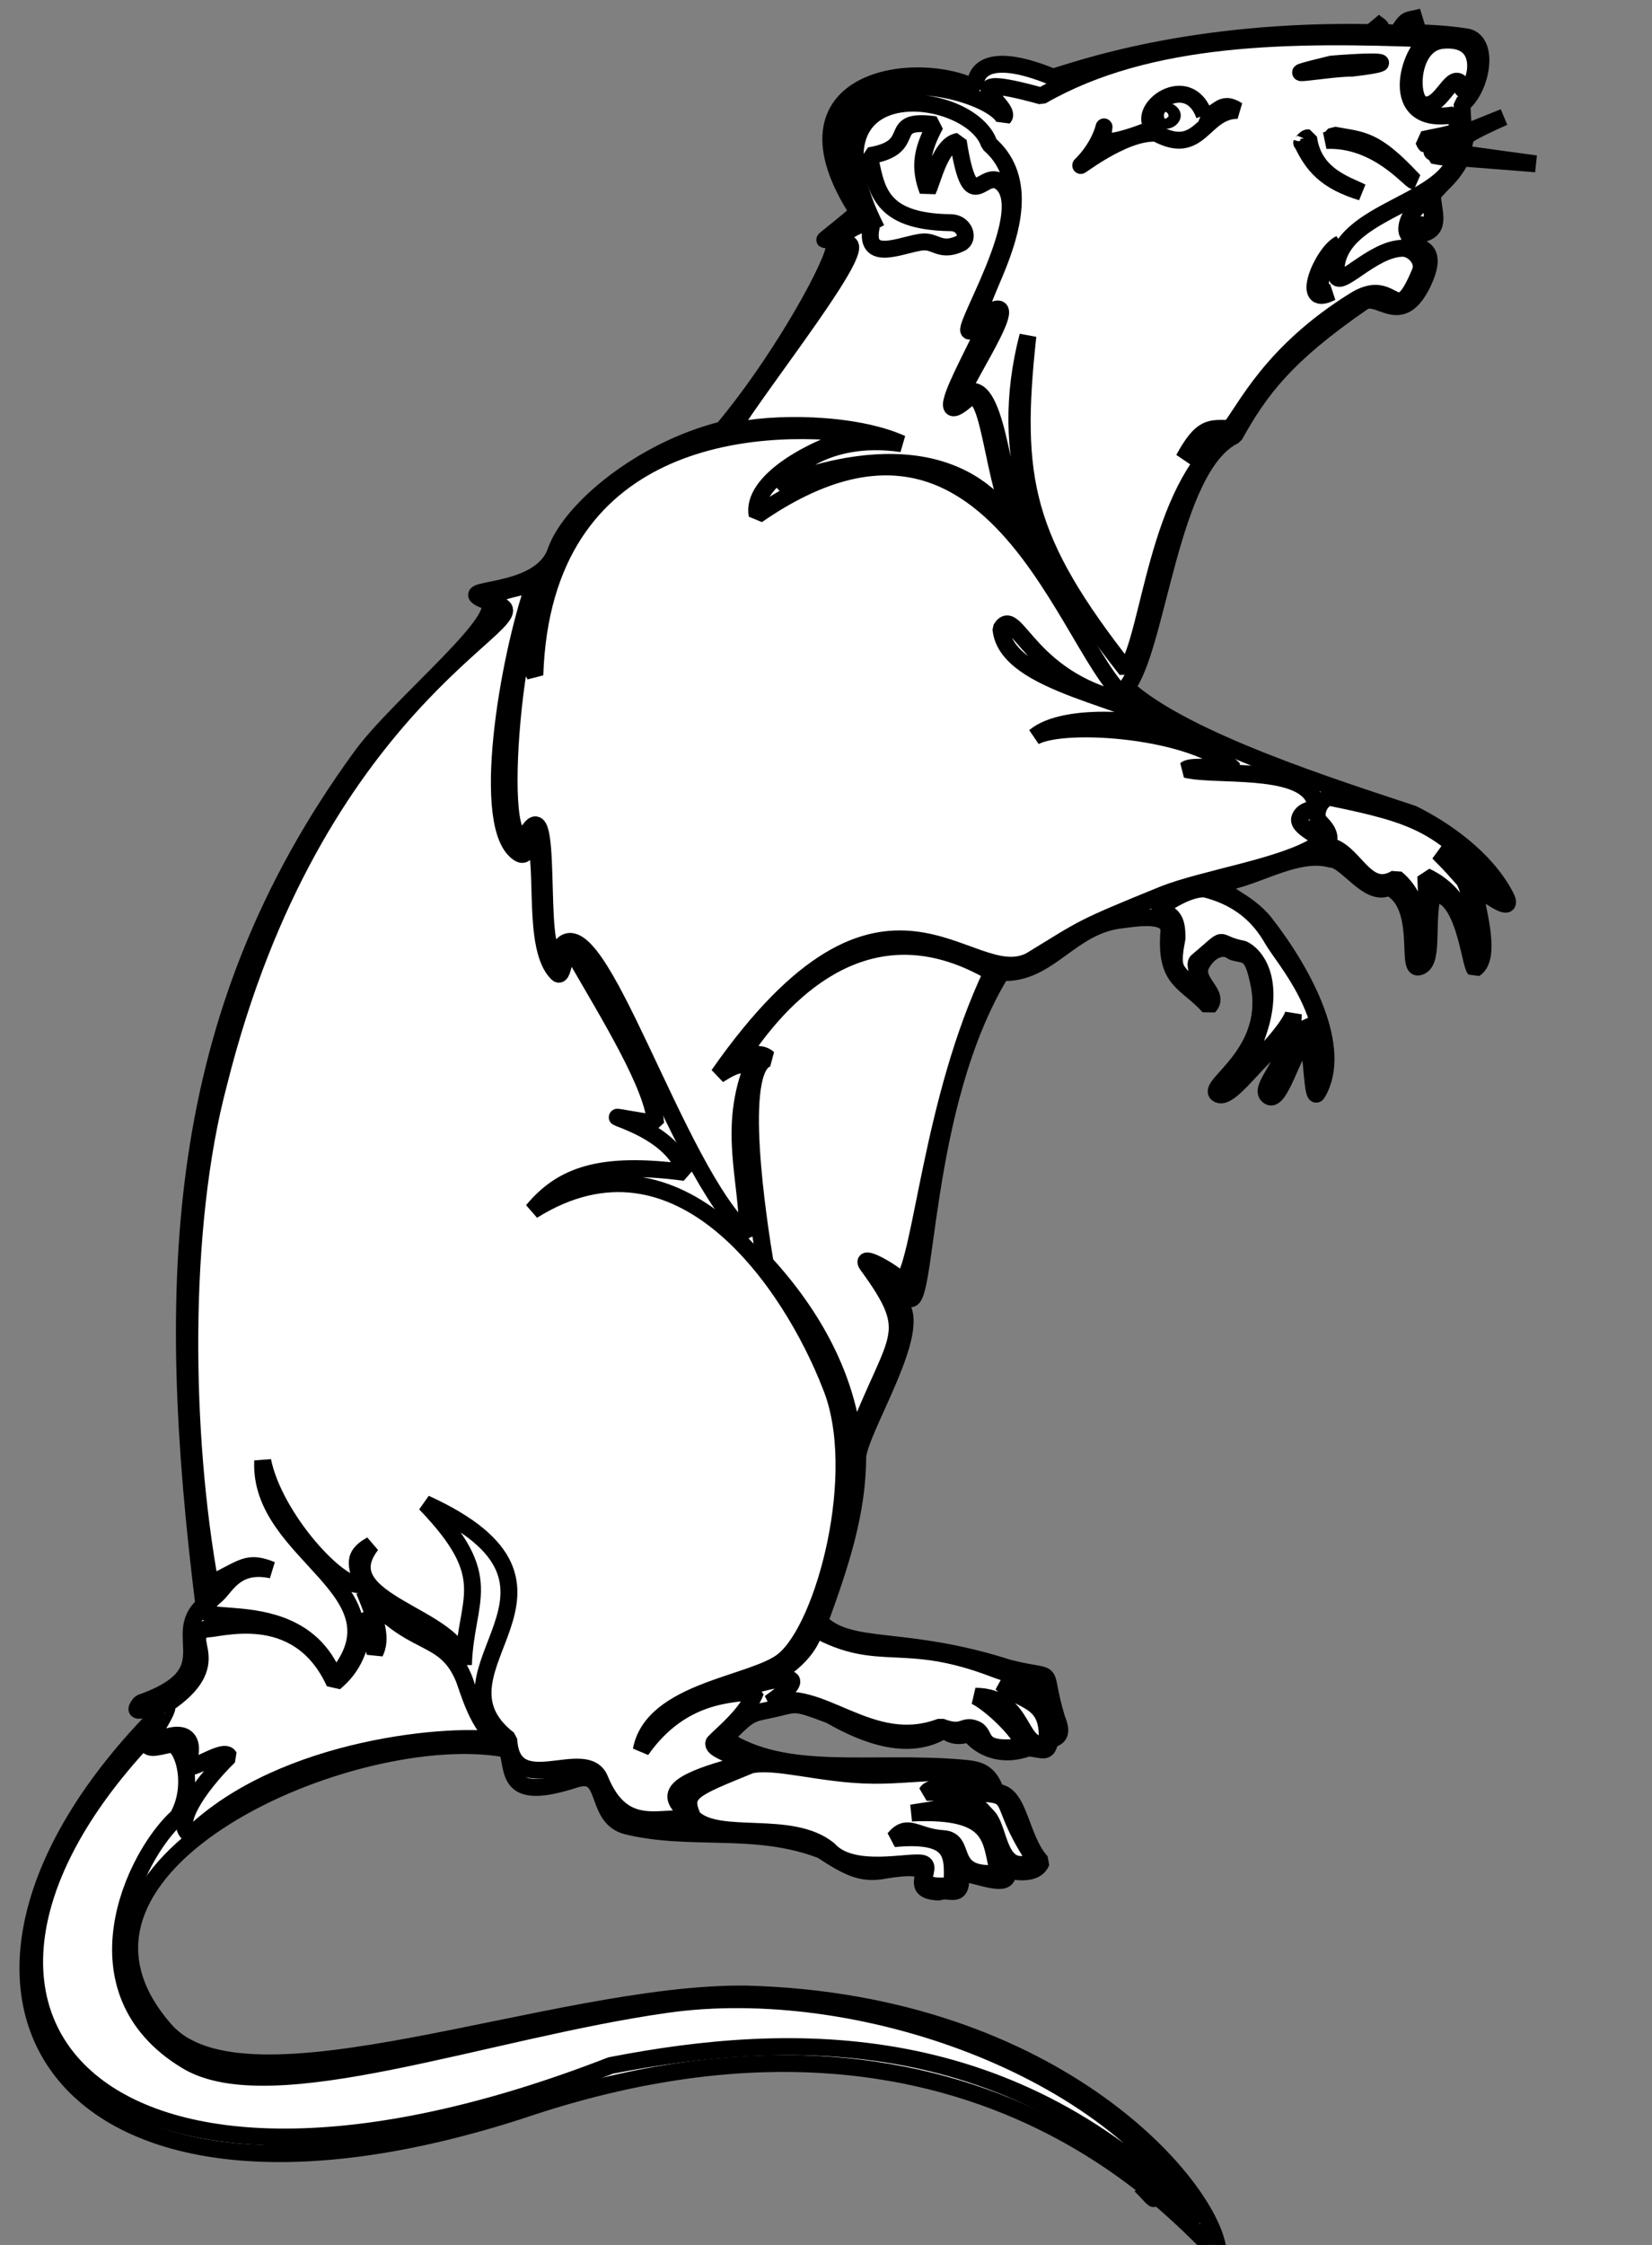 <?xml version="1.0"?><svg width="293" height="398" xmlns="http://www.w3.org/2000/svg">
 <rect width="100%" height="100%" fill="#808080" stroke="none"/>
 <g>
  <title>Layer 1</title>
  <switch fill="black">
   <g>
    <g id="Layer_1">
     <g>
      <linearGradient transform="translate(5,3) " fill="#ffffff" stroke-width="3" stroke="#000000" gradientTransform="matrix(0.681 0 0 0.681 28.282 -431.293)" y2="3.052" x2="0.615" y1="3.052" x1="0.615" id="XMLID_1_">
       <stop fill="#ffffff" stroke-width="3" stroke="#000000" stop-color="#000000" offset="0"/>
       <stop fill="#ffffff" stroke-width="3" stroke="#000000" stop-color="#000000" offset="1"/>
      </linearGradient>
      <path d="m231.85,183.719c-2.55,2.549 -4.779,11.866 -6.771,10.672c-2.23,-1.354 3.426,-5.814 2.709,-10.035c-4.223,2.23 -9.718,11.229 -11.869,9.557c-1.989,-1.515 10.196,-7.408 7.248,-19.991c-1.114,-5.416 -2.311,-4.459 -4.541,-5.177c-1.671,-1.354 -4.141,-0.318 -5.494,2.15c-1.753,3.106 3.503,5.256 1.274,7.565c-4.062,-4.539 -7.806,-4.38 -7.089,-13.301c0.16,-3.343 -5.338,-2.468 -8.363,-2.07c-9.158,0.957 -12.903,9.796 -21.344,9.317c-14.575,23.736 -12.982,61.409 -16.566,57.585c-5.177,-5.656 -2.31,0.318 -1.435,1.273c4.144,4.541 -6.85,21.585 -7.486,26.922c0,10.035 -3.108,19.274 -6.771,29.309c5.497,5.497 14.815,2.231 33.453,8.204c9.317,2.389 5.653,-0.956 8.601,8.92c1.116,2.708 0.479,3.346 -1.113,3.824c-0.638,2.548 -0.959,1.752 -3.905,1.434c-5.574,2.071 -9.396,-0.877 -10.432,-2.549c-1.753,0.638 -3.266,0.478 -4.46,-0.638c-6.214,3.903 -13.938,1.036 -20.31,-2.628c-7.249,-2.708 -5.497,-1.913 -11.709,-0.717c-2.788,0.557 -3.267,1.194 -7.01,4.858c10.912,7.248 25.966,3.824 42.292,5.257c2.709,0.238 4.701,0.557 5.896,4.301c4.22,-0.081 4.22,8.203 8.044,12.345c-0.798,1.991 -3.345,1.991 -6.133,1.432c1.035,3.824 -5.496,0.559 -8.203,0.559c0.396,4.937 -1.913,2.548 -3.824,3.345c-7.407,-0.319 3.267,-6.132 -10.354,-3.743c-3.264,0.398 -5.414,-0.318 -10.433,-3.663c-11.787,-4.541 -23.098,-1.514 -34.566,-4.301c-5.974,-1.514 -3.027,-10.195 -9.159,-8.284c-12.665,4.142 -10.752,-1.593 -12.107,-5.337c-26.682,-5.096 -86.098,20.47 -60.77,49.621c14.098,16.646 69.292,-6.689 103.301,-6.212c55.514,1.513 82.833,34.885 83.629,45.797c-2.548,-0.239 -40.222,-53.442 -123.531,-25.247c-83.151,26.999 -112.7,-21.506 -64.196,-70.408c0.957,-2.709 -6.212,1.513 -3.424,-1.752c15.372,-5.337 5.018,-11.947 11.23,-17.364c-7.009,-56.708 -5.894,-104.017 27.796,-150.292c6.611,-9.24 27.319,-25.726 22.142,-27.798c-6.61,-2.628 9.637,-0.318 12.504,-8.761c2.549,-7.248 14.974,-17.841 29.551,-21.504c9.238,-10.912 18.876,-27.639 19.831,-32.258c1.033,-4.62 -6.689,2.868 4.221,-6.291c-15.69,-24.134 10.833,-27.319 20.867,-21.983c-0.397,-2.549 1.514,-7.008 13.698,-1.991c3.904,-1.116 24.213,-8.603 56.869,-7.885c-0.161,0 1.594,0.558 -0.08,-2.07c1.194,1.115 1.513,0.636 1.354,2.07c1.674,0 1.433,0 2.867,0.16c1.912,-2.946 1.512,-2.15 4.459,-2.946c-2.07,0.718 -2.866,1.434 -3.027,2.788c3.027,0 7.011,0.16 10.595,0.717c4.54,0.398 3.105,9.08 -0.479,11.947c0,0 0,5.894 0.877,4.938l6.53,-2.628c0,0 -6.611,2.868 -6.77,3.584c-0.159,0.717 -0.559,2.23 -0.717,2.867c1.274,0.239 13.142,1.832 13.142,1.832l-13.142,-1.036c-1.913,3.664 -3.266,4.063 -5.177,6.531c0,2.788 1.831,6.212 -1.992,6.93c-7.009,4.38 4.938,-1.195 0.319,8.601c-3.982,8.363 -7.805,1.592 -10.672,3.503c-13.779,9.479 -18.239,15.531 -22.779,23.655c-11.469,5.497 -13.54,37.833 -19.195,44.683c10.275,9.399 37.195,17.841 50.814,22.38c5.495,2.708 12.823,7.725 16.409,14.496c2.149,4.062 -4.702,-1.194 -5.577,-2.072c0.159,3.347 3.505,12.904 0.159,15.055c-0.875,-0.956 -1.99,-13.939 -7.486,-13.221c-1.274,5.654 0.398,12.423 -2.548,12.902c-2.151,0.319 1.035,-11.07 -5.18,-14.177c-3.584,1.99 -7.564,-4.939 -10.273,-4.939c-6.452,-1.832 -14.575,4.143 -19.991,4.143c0,1.832 5.098,3.105 8.283,7.167c7.09,9.08 13.938,22.302 9.32,30.109c-0.956,1.83 -0.956,-7.329 -1.831,-10.036z" stroke-miterlimit="2.414" stroke-linejoin="bevel" stroke-width="3" stroke="#000000" fill="#ffffff" clip-rule="evenodd" fill-rule="evenodd"/>
      <linearGradient transform="translate(5,3) " fill="#ffffff" stroke-width="3" stroke="#000000" gradientTransform="matrix(0.681 0 0 0.681 28.282 -431.293)" y2="7.095" x2="0.977" y1="7.095" x1="0.977" id="XMLID_2_">
       <stop fill="#ffffff" stroke-width="3" stroke="#000000" stop-color="#615A44" offset="0"/>
       <stop fill="#ffffff" stroke-width="3" stroke="#000000" stop-color="#BFBFBF" offset="1"/>
      </linearGradient>
      <path d="m253.592,6.903c-3.664,1.752 -7.966,15.531 4.221,13.459c0.56,1.674 1.355,1.833 0.876,2.868c-2.628,0.877 -3.424,0.877 -6.291,1.513c0.398,0.716 0.16,0.558 0.637,1.035c2.471,-0.477 4.3,-1.273 5.814,-1.273c0,0.955 -0.318,1.512 -0.635,2.309c-2.393,-0.16 -1.755,-0.16 -3.745,-0.16c-1.115,0.957 0.08,-0.796 -0.319,0.877c1.514,0.319 2.31,0.398 4.064,0.398c-2.393,8.523 -21.744,9.557 -21.268,20.627c0.16,3.267 6.371,-4.539 11.868,-4.539c1.751,0 3.981,2.15 3.025,4.3c-4.459,10.674 -4.221,0.238 -11.707,5.019c-14.816,9.24 -19.276,19.354 -21.983,22.619c-3.503,0 -4.938,-0.557 -8.204,5.416c4.222,-5.097 4.938,-4.38 7.806,-4.143c-12.664,9.559 -13.778,35.523 -18,41.497c-18.081,-23.017 -20.231,-33.689 -17.443,-59.175c-5.653,21.664 1.752,38.23 11.788,53.682c-3.665,-3.584 -10.75,-14.815 -14.017,-22.381c-2.151,-4.938 -3.507,-24.612 -8.763,-21.027c-3.982,2.867 10.436,-17.443 4.86,-14.815c-8.444,4.222 11.945,-18.478 -0.717,-29.469c-3.188,-9.875 -34.488,-13.619 -19.993,15.055c-18.955,-33.612 18.877,-26.125 22.54,-19.753c1.833,-1.833 -10.591,-8.601 6.691,-3.822c19.117,-10.992 44.286,-11.072 68.895,-10.117z" stroke-miterlimit="2.414" stroke-linejoin="bevel" stroke-width="3" stroke="#000000" fill="#ffffff" clip-rule="evenodd" fill-rule="evenodd"/>
      <linearGradient transform="translate(5,3) " fill="#ffffff" stroke-width="3" stroke="#000000" gradientTransform="matrix(0.681 0 0 0.681 28.282 -431.293)" y2="47.098" x2="5.083" y1="47.098" x1="5.083" id="XMLID_3_">
       <stop fill="#ffffff" stroke-width="3" stroke="#000000" stop-color="#A69F77" offset="0"/>
       <stop fill="#ffffff" stroke-width="3" stroke="#000000" stop-color="#CAA48C" offset="1"/>
      </linearGradient>
      <path d="m255.982,7.143c10.115,-0.796 3.982,13.062 3.027,7.566c-1.754,-1.833 -3.584,4.938 -6.771,3.743c-2.389,-0.877 -2.15,-10.911 3.744,-11.309z" stroke-miterlimit="2.414" stroke-linejoin="bevel" stroke-width="3" stroke="#000000" fill="#ffffff" clip-rule="evenodd" fill-rule="evenodd"/>
      <linearGradient transform="translate(5,3) " fill="#ffffff" stroke-width="3" stroke="#000000" gradientTransform="matrix(0.681 0 0 0.681 28.282 -431.293)" y2="80.606" x2="4.977" y1="80.606" x1="4.977" id="XMLID_4_">
       <stop fill="#ffffff" stroke-width="3" stroke="#000000" stop-color="#000000" offset="0"/>
       <stop fill="#ffffff" stroke-width="3" stroke="#000000" stop-color="#000000" offset="1"/>
      </linearGradient>
      <path d="m236.549,23.948c5.098,0.957 7.168,0.477 14.256,8.125c-0.717,0 -6.531,-7.567 -15.611,-7.168c1.434,-0.559 0.956,-0.639 1.355,-0.957z" stroke-miterlimit="2.414" stroke-linejoin="bevel" stroke-width="3" stroke="#000000" fill="#ffffff" clip-rule="evenodd" fill-rule="evenodd"/>
      <linearGradient transform="translate(5,3) " fill="#ffffff" stroke-width="3" stroke="#000000" gradientTransform="matrix(0.681 0 0 0.681 28.282 -431.293)" y2="36.791" x2="2.33" y1="36.791" x1="2.33" id="XMLID_5_">
       <stop fill="#ffffff" stroke-width="3" stroke="#000000" stop-color="#000000" offset="0"/>
       <stop fill="#ffffff" stroke-width="3" stroke="#000000" stop-color="#000000" offset="1"/>
      </linearGradient>
      <path d="m213.61,20.443c2.469,0.08 2.788,-2.868 5.895,-0.875c-6.213,0 -6.533,8.363 -14.417,4.062c-5.893,-0.398 -14.574,6.769 -13.301,5.577c4.7,-4.7 4.142,-9.559 3.824,-4.7c-0.079,1.991 8.999,-1.752 8.999,-1.752c-3.346,-3.427 6.133,-10.357 9,-2.312z" stroke-miterlimit="2.414" stroke-linejoin="bevel" stroke-width="3" stroke="#000000" fill="#ffffff" clip-rule="evenodd" fill-rule="evenodd"/>
      <linearGradient transform="translate(5,3) " fill="#ffffff" stroke-width="3" stroke="#000000" gradientTransform="matrix(0.681 0 0 0.681 28.282 -431.293)" y2="237.889" x2="17.166" y1="237.889" x1="17.166" id="XMLID_6_">
       <stop fill="#ffffff" stroke-width="3" stroke="#000000" stop-color="#FFFFFF" offset="0"/>
       <stop fill="#ffffff" stroke-width="3" stroke="#000000" stop-color="#FFFFFF" offset="1"/>
      </linearGradient>
      <path d="m205.965,19.886c0.237,-0.796 2.31,0.08 1.909,0.796c-0.556,1.115 -2.787,0.796 -1.909,-0.796z" stroke-miterlimit="2.414" stroke-linejoin="bevel" stroke-width="3" stroke="#000000" fill="#ffffff" clip-rule="evenodd" fill-rule="evenodd"/>
      <linearGradient transform="translate(5,3) " fill="#ffffff" stroke-width="3" stroke="#000000" gradientTransform="matrix(0.681 0 0 0.681 28.282 -431.293)" y2="10.129" x2="1.006" y1="10.129" x1="1.006" id="XMLID_7_">
       <stop fill="#ffffff" stroke-width="3" stroke="#000000" stop-color="#615A44" offset="0"/>
       <stop fill="#ffffff" stroke-width="3" stroke="#000000" stop-color="#BFBFBF" offset="1"/>
      </linearGradient>
      <path d="m180.875,94.912c-11.628,-20.946 -38.148,-10.593 -42.689,-8.761c0.875,-1.832 7.725,-9.557 21.744,-7.486c-8.522,-3.824 -23.097,-3.903 -30.426,-2.071c5.574,-9.08 25.009,-33.372 20.787,-33.372c-4.857,0 4.7,-5.575 4.222,-2.947c-1.433,7.089 6.849,2.309 9.797,2.628c1.831,0.16 2.866,1.752 6.054,0.24c1.672,-0.797 0.717,-3.664 -1.752,-3.664c-12.823,-0.16 -13.144,-6.054 -14.417,-11.868c9.318,-1.513 2.311,-6.771 11.708,-5.496c-2.39,4.46 -2.947,7.486 -1.354,11.708c1.034,-2.309 2.31,-8.284 5.415,-8.761c2.31,14.733 4.381,3.743 8.044,7.725c5.656,6.452 -11.707,31.938 -4.381,24.611c6.771,-6.771 -11.628,21.665 -2.07,13.381c4.221,-3.504 4.221,15.372 9.318,24.133z" stroke-miterlimit="2.414" stroke-linejoin="bevel" stroke-width="3" stroke="#000000" fill="#ffffff" clip-rule="evenodd" fill-rule="evenodd"/>
      <linearGradient transform="translate(5,3) " fill="#ffffff" stroke-width="3" stroke="#000000" gradientTransform="matrix(0.681 0 0 0.681 28.282 -431.293)" y2="93.839" x2="12.705" y1="93.839" x1="12.705" id="XMLID_8_">
       <stop fill="#ffffff" stroke-width="3" stroke="#000000" stop-color="#FFFFFF" offset="0"/>
       <stop fill="#ffffff" stroke-width="3" stroke="#000000" stop-color="#FFFFFF" offset="1"/>
      </linearGradient>
      <path d="m253.512,35.097c0.4,1.594 1.434,7.01 -1.114,4.94c-1.036,-0.877 0.798,1.434 -2.549,1.593c-0.955,-0.878 0,-4.54 3.663,-6.533z" stroke-miterlimit="2.414" stroke-linejoin="bevel" stroke-width="3" stroke="#000000" fill="#ffffff" clip-rule="evenodd" fill-rule="evenodd"/>
      <linearGradient transform="translate(5,3) " fill="#ffffff" stroke-width="3" stroke="#000000" gradientTransform="matrix(0.681 0 0 0.681 28.282 -431.293)" y2="57.23" x2="9.66" y1="57.23" x1="9.66" id="XMLID_9_">
       <stop fill="#ffffff" stroke-width="3" stroke="#000000" stop-color="#000000" offset="0"/>
       <stop fill="#ffffff" stroke-width="3" stroke="#000000" stop-color="#000000" offset="1"/>
      </linearGradient>
      <path d="m237.662,43.222c-1.829,1.592 -5.893,9.319 -1.512,8.602c-5.894,3.026 -1.593,-7.168 1.512,-8.602z" stroke-miterlimit="2.414" stroke-linejoin="bevel" stroke-width="3" stroke="#000000" fill="#ffffff" clip-rule="evenodd" fill-rule="evenodd"/>
      <linearGradient transform="translate(5,3) " fill="#ffffff" stroke-width="3" stroke="#000000" gradientTransform="matrix(0.681 0 0 0.681 28.282 -431.293)" y2="5.637" x2="0.721" y1="5.637" x1="0.721" id="XMLID_10_">
       <stop fill="#ffffff" stroke-width="3" stroke="#000000" stop-color="#615A44" offset="0"/>
       <stop fill="#ffffff" stroke-width="3" stroke="#000000" stop-color="#BFBFBF" offset="1"/>
      </linearGradient>
      <path d="m152.6,77.071c-8.761,2.31 -19.431,8.363 -18.318,14.257c44.442,-30.743 56.47,31.142 67.382,33.452c-19.355,-3.344 -21.426,-17.841 -24.132,-13.3c0.875,9.957 23.573,12.345 31.777,18.318c-4.778,-2.15 -20.39,-3.743 -25.805,0.796c5.415,-2.947 28.671,-1.194 35.362,5.814c-0.877,0 -7.566,-0.875 -8.521,0c5.098,1.275 20.069,-0.636 22.699,5.178c1.194,2.708 -1.833,1.194 -2.55,3.583c-0.317,1.913 5.098,3.266 3.188,4.541c-6.055,3.982 -20.151,5.975 -27.479,8.921c-15.053,6.133 -13.539,5.654 -23.495,11.708c-11.071,5.654 -25.487,-22.381 -55.273,20.229c3.663,-2.31 3.663,-1.592 6.21,-2.07c-4.697,11.549 -1.034,20.389 -1.034,30.425c-12.664,-10.993 -26.761,-59.736 -33.212,-50.974c-4.859,6.53 -0.957,-27.161 -5.417,-20.947c-6.928,9.796 -3.106,-40.382 3.346,-44.763c-2.788,7.01 -5.177,12.903 -2.47,17.444c1.433,-42.691 38.946,-45.24 57.742,-42.612z" stroke-miterlimit="2.414" stroke-linejoin="bevel" stroke-width="3" stroke="#000000" fill="#ffffff" clip-rule="evenodd" fill-rule="evenodd"/>
      <linearGradient transform="translate(5,3) " fill="#ffffff" stroke-width="3" stroke="#000000" gradientTransform="matrix(0.681 0 0 0.681 28.282 -431.293)" y2="4.509" x2="0.495" y1="4.509" x1="0.495" id="XMLID_11_">
       <stop fill="#ffffff" stroke-width="3" stroke="#000000" stop-color="#615A44" offset="0"/>
       <stop fill="#ffffff" stroke-width="3" stroke="#000000" stop-color="#BFBFBF" offset="1"/>
      </linearGradient>
      <path d="m94.777,103.435c-4.699,13.46 -9.796,43.486 -2.708,47.868c2.23,1.353 1.433,-5.337 2.708,-2.628c1.991,4.698 -0.478,19.433 4.062,23.893c1.355,1.354 1.115,-6.85 3.107,-3.186c6.291,10.913 13.858,23.098 14.334,29.788c-16.884,-2.628 2.63,-0.875 5.178,8.682c-15.054,-1.992 -21.823,0.558 -27.001,6.771c26.125,-16.328 45.877,12.981 52.886,31.062c6.213,15.212 -1.034,42.689 -8.363,48.664c-5.177,4.302 -23.256,5.258 -25.248,15.93c7.167,-10.194 16.248,-9.875 20.311,-10.435c-1.595,4.143 -5.656,7.25 -7.408,9.08c-0.876,1.752 8.761,3.266 3.027,4.38c-15.93,4.38 -7.647,6.612 -7.647,9.319c-4.539,-0.957 -11.468,3.026 -15.61,-7.168c-2.469,-6.133 -15.611,3.903 -16.168,-7.088c-16.008,-12.425 17.841,-26.92 -14.814,-41.814c12.903,13.379 7.168,16.646 6.771,28.592c-0.399,-8.682 -24.293,-10.991 -16.328,-21.265c-4.142,2.309 -1.912,4.222 -1.912,7.008c-3.664,0.875 -15.292,-11.708 -17.363,-21.902c-0.797,16.805 26.204,23.018 12.744,38.628c-6.611,-17.203 -30.186,-6.929 -20.867,-14.894c1.672,-1.513 3.425,-5.735 9.717,-4.38c-4.382,-1.752 -4.938,-0.398 -10.912,2.47c-4.78,-26.283 -5.337,-63.081 1.513,-88.726c16.885,-67.541 56.469,-81.957 50.018,-84.666c-5.257,-2.072 4.063,-3.266 5.973,-3.983z" stroke-miterlimit="2.414" stroke-linejoin="bevel" stroke-width="3" stroke="#000000" fill="#ffffff" clip-rule="evenodd" fill-rule="evenodd"/>
      <linearGradient transform="translate(5,3) " fill="#ffffff" stroke-width="3" stroke="#000000" gradientTransform="matrix(0.681 0 0 0.681 28.282 -431.293)" y2="25.7" x2="1.999" y1="25.7" x1="3.41" id="XMLID_12_">
       <stop fill="#ffffff" stroke-width="3" stroke="#000000" stop-color="#FEE0B3" offset="0"/>
       <stop fill="#ffffff" stroke-width="3" stroke="#000000" stop-color="#99998E" offset="1"/>
      </linearGradient>
      <path d="m236.15,141.426c15.212,3.106 19.832,4.938 29.39,16.406c0.397,2.072 -5.177,-3.981 -10.433,-6.689c2.548,2.548 2.866,3.027 4.46,4.778c1.433,1.911 3.026,11.789 1.99,11.789c-1.035,0 -0.398,-8.444 -8.682,-12.345c0.159,5.018 0.877,13.698 -0.797,13.54c-1.592,-0.239 1.674,-8.125 -4.459,-13.22c-5.575,3.424 -7.486,-5.337 -12.267,-5.735c-0.955,0 2.071,-0.877 -1.194,-4.143c-1.433,-1.434 0.24,-4.7 1.992,-4.381z" stroke-miterlimit="2.414" stroke-linejoin="bevel" stroke-width="3" stroke="#000000" fill="#ffffff" clip-rule="evenodd" fill-rule="evenodd"/>
      <linearGradient transform="translate(5,3) " fill="#ffffff" stroke-width="3" stroke="#000000" gradientTransform="matrix(0.681 0 0 0.681 28.282 -431.293)" y2="19.022" x2="1.632" y1="19.022" x1="2.995" id="XMLID_13_">
       <stop fill="#ffffff" stroke-width="3" stroke="#000000" stop-color="#FEE0B3" offset="0"/>
       <stop fill="#ffffff" stroke-width="3" stroke="#000000" stop-color="#99998E" offset="1"/>
      </linearGradient>
      <path d="m234.159,191.125c-1.273,4.779 -0.318,-8.124 -2.549,-9.638c-0.319,2.311 -4.938,12.345 -5.973,11.311c-0.32,-0.318 3.663,-6.293 3.743,-12.982c-1.194,3.743 -11.867,14.017 -12.585,13.221c-1.673,-0.478 3.982,-0.955 6.929,-11.945c1.913,-7.566 -0.875,-11.709 -3.265,-12.824c-5.496,-1.036 -2.149,-2.868 -8.205,2.229c-0.557,0.719 0.878,3.743 1.913,6.292c-0.876,0.319 -2.946,-2.23 -4.618,-3.743c-1.274,-1.434 -1.675,-2.149 -0.798,-6.69c0,-2.309 -0.16,-4.78 -3.743,-4.78c0.957,-0.955 5.575,-4.14 8.682,-3.981c7.328,1.832 10.354,6.133 12.026,8.999c1.911,3.346 11.231,13.541 8.443,24.531z" stroke-miterlimit="2.414" stroke-linejoin="bevel" stroke-width="3" stroke="#000000" fill="#ffffff" clip-rule="evenodd" fill-rule="evenodd"/>
      <linearGradient transform="translate(5,3) " fill="#ffffff" stroke-width="3" stroke="#000000" gradientTransform="matrix(0.681 0 0 0.681 28.282 -431.293)" y2="8.903" x2="1.089" y1="8.903" x1="1.089" id="XMLID_14_">
       <stop fill="#ffffff" stroke-width="3" stroke="#000000" stop-color="#BFBFBF" offset="0"/>
       <stop fill="#ffffff" stroke-width="3" stroke="#000000" stop-color="#615A44" offset="1"/>
      </linearGradient>
      <path d="m175.936,172.408c-10.75,22.621 -12.344,50.417 -15.848,54.878c-1.515,-1.752 -7.965,-5.337 -6.214,-2.948c9.24,12.664 4.939,11.947 -2.468,31.541c-1.195,-11.389 -6.851,-22.3 -15.69,-31.938c-1.115,-6.769 -5.576,-34.964 0.558,-36.318c-3.104,-2.868 -10.832,4.619 -3.903,-1.753c8.76,-12.664 23.655,-25.091 43.565,-13.462z" stroke-miterlimit="2.414" stroke-linejoin="bevel" stroke-width="3" stroke="#000000" fill="#ffffff" clip-rule="evenodd" fill-rule="evenodd"/>
      <linearGradient transform="translate(5,3) " fill="#ffffff" stroke-width="3" stroke="#000000" gradientTransform="matrix(0.681 0 0 0.681 28.282 -431.293)" y2="19.096" x2="0.26" y1="19.096" x1="0.26" id="XMLID_15_">
       <stop fill="#ffffff" stroke-width="3" stroke="#000000" stop-color="#615A44" offset="0"/>
       <stop fill="#ffffff" stroke-width="3" stroke="#000000" stop-color="#BFBFBF" offset="1"/>
      </linearGradient>
      <path d="m64.751,286.462c1.593,1.354 1.115,4.143 1.752,6.532c1.195,-2.39 0.398,-5.497 -1.912,-10.992c8.283,10.434 14.098,7.168 17.603,15.373c0.717,1.592 2.628,9.398 6.61,11.229c-8.043,-1.512 -38.548,0.876 -54.876,16.726c-3.504,-1.513 1.195,-8.521 6.69,-13.938c-0.955,-1.832 -8.363,3.982 -7.248,0.956c1.434,-4.38 -0.876,-5.975 -5.575,-3.664c-3.584,1.832 3.344,-6.373 1.513,-6.373c11.469,-7.566 2.549,-11.868 7.248,-13.54c1.513,0.398 16.168,-4.938 22.779,9.557c3.345,-2.786 4.699,-6.052 5.416,-11.866z" stroke-miterlimit="2.414" stroke-linejoin="bevel" stroke-width="3" stroke="#000000" fill="#ffffff" clip-rule="evenodd" fill-rule="evenodd"/>
      <linearGradient transform="translate(5,3) " fill="#ffffff" stroke-width="3" stroke="#000000" gradientTransform="matrix(0.681 0 0 0.681 28.282 -431.293)" y2="35.336" x2="0.353" y1="35.336" x1="1.724" id="XMLID_16_">
       <stop fill="#ffffff" stroke-width="3" stroke="#000000" stop-color="#FEE0B3" offset="0"/>
       <stop fill="#ffffff" stroke-width="3" stroke="#000000" stop-color="#99998E" offset="1"/>
      </linearGradient>
      <path d="m186.768,306.532c-3.025,-1.592 2.867,-5.973 -9.077,-8.042c3.104,3.424 8.761,2.31 7.964,10.672c-5.258,1.273 -3.505,-8.363 -12.664,-8.444c3.345,1.594 10.273,8.762 7.884,9.002c-7.884,0.875 -5.654,-2.311 -7.884,-3.188c-2.231,-0.954 -2.071,1.196 -6.133,-0.396c-12.585,4.777 -21.346,-7.328 -30.346,-4.222c9.638,-6.85 -1.355,-3.505 -2.23,-3.345c-0.875,0.159 8.444,-2.946 10.274,-9.796c11.47,6.292 15.532,0.875 31.779,7.088c9.716,3.744 8.524,-2.389 10.433,10.671z" stroke-miterlimit="2.414" stroke-linejoin="bevel" stroke-width="3" stroke="#000000" fill="#ffffff" clip-rule="evenodd" fill-rule="evenodd"/>
      <linearGradient transform="translate(5,3) " fill="#ffffff" stroke-width="3" stroke="#000000" gradientTransform="matrix(0.681 0 0 0.681 28.282 -431.293)" y2="9.723" x2="0.589" y1="9.723" x1="0.589" id="XMLID_17_">
       <stop fill="#ffffff" stroke-width="3" stroke="#000000" stop-color="#CAA48C" offset="0"/>
       <stop fill="#ffffff" stroke-width="3" stroke="#000000" stop-color="#99998E" offset="1"/>
      </linearGradient>
      <path d="m25.485,308.524c0.956,1.832 1.592,1.354 4.778,0.717c1.991,-0.24 4.54,7.008 1.275,12.822c-7.806,7.009 -19.036,30.904 1.593,43.328c14.973,9.002 52.964,-5.495 85.141,-10.035c33.93,-4.778 79.169,11.23 94.62,38.47c-33.212,-34.408 -71.84,-34.01 -104.576,-27.638c-90.159,35.045 -128.548,-8.522 -82.831,-57.664z" stroke-miterlimit="2.414" stroke-linejoin="bevel" stroke-width="3" stroke="#000000" fill="#ffffff" clip-rule="evenodd" fill-rule="evenodd"/>
      <linearGradient transform="translate(5,3) " fill="#ffffff" stroke-width="3" stroke="#000000" gradientTransform="matrix(0.681 0 0 0.681 28.282 -431.293)" y2="34.294" x2="0.232" y1="34.294" x1="1.667" id="XMLID_18_">
       <stop fill="#ffffff" stroke-width="3" stroke="#000000" stop-color="#FEE0B3" offset="0"/>
       <stop fill="#ffffff" stroke-width="3" stroke="#000000" stop-color="#99998E" offset="1"/>
      </linearGradient>
      <path d="m168.849,334.25c-8.284,0.875 -2.947,-3.265 -5.257,-3.903c-2.311,-0.556 -12.424,2.23 -16.646,-2.468c-6.771,-5.417 -19.512,-1.195 -24.054,-5.656c-1.991,-4.459 -0.238,-5.018 10.277,-9.319c4.617,-0.955 12.661,1.752 21.741,1.832c8.843,0.079 18.877,-2.389 20.55,2.469c0.875,0 -10.116,-1.275 -11.072,0.558c19.434,0.478 10.195,-1.434 19.275,12.106c-6.851,3.186 -6.132,-5.656 -8.603,-7.965c-1.991,-1.913 -0.317,-2.549 -13.38,-0.477c15.213,-0.717 13.858,5.017 15.45,10.672c-9.478,0.796 -5.335,-5.894 -9.876,-6.133c-4.857,-0.319 -6.211,-2.947 -8.682,0c10.995,-1.033 10.437,3.107 10.277,8.284z" stroke-miterlimit="2.414" stroke-linejoin="bevel" stroke-width="3" stroke="#000000" fill="#ffffff" clip-rule="evenodd" fill-rule="evenodd"/>
      <path d="m202.299,387.454c0.957,0.956 0.957,0.956 1.832,1.913c0.877,0.796 0.877,0.796 -1.832,-1.913z" stroke-miterlimit="2.414" stroke-linejoin="bevel" stroke-width="3" stroke="#000000" fill="#ffffff" clip-rule="evenodd" fill-rule="evenodd"/>
      <linearGradient transform="translate(5,3) " fill="#ffffff" stroke-width="3" stroke="#000000" gradientTransform="matrix(0.681 0 0 0.681 28.282 -431.293)" y2="171.022" x2="3.39" y1="171.022" x1="3.39" id="XMLID_19_">
       <stop fill="#ffffff" stroke-width="3" stroke="#000000" stop-color="#000000" offset="0"/>
       <stop fill="#ffffff" stroke-width="3" stroke="#000000" stop-color="#000000" offset="1"/>
      </linearGradient>
      <path d="m236.15,11.363c9.797,-0.796 11.787,-0.238 3.663,0.717c-4.54,0 -15.849,2.23 -3.663,-0.717z" stroke-miterlimit="2.414" stroke-linejoin="bevel" stroke-width="3" stroke="#000000" fill="#ffffff" clip-rule="evenodd" fill-rule="evenodd"/>
      <linearGradient transform="translate(5,3) " fill="#ffffff" stroke-width="3" stroke="#000000" gradientTransform="matrix(0.681 0 0 0.681 28.282 -431.293)" y2="67.66" x2="6.711" y1="67.66" x1="6.711" id="XMLID_20_">
       <stop fill="#ffffff" stroke-width="3" stroke="#000000" stop-color="#000000" offset="0"/>
       <stop fill="#ffffff" stroke-width="3" stroke="#000000" stop-color="#000000" offset="1"/>
      </linearGradient>
      <path d="m230.894,25.221c1.911,4.143 4.3,6.929 10.594,8.842c-2.629,-1.354 -8.522,-2.947 -9.398,-9.638c-0.717,-0.079 -1.355,1.354 -1.196,0.796z" stroke-miterlimit="2.414" stroke-linejoin="bevel" stroke-width="3" stroke="#000000" fill="#ffffff" clip-rule="evenodd" fill-rule="evenodd"/>
     </g>
    </g>
   </g>
  </switch>
 </g>
</svg>